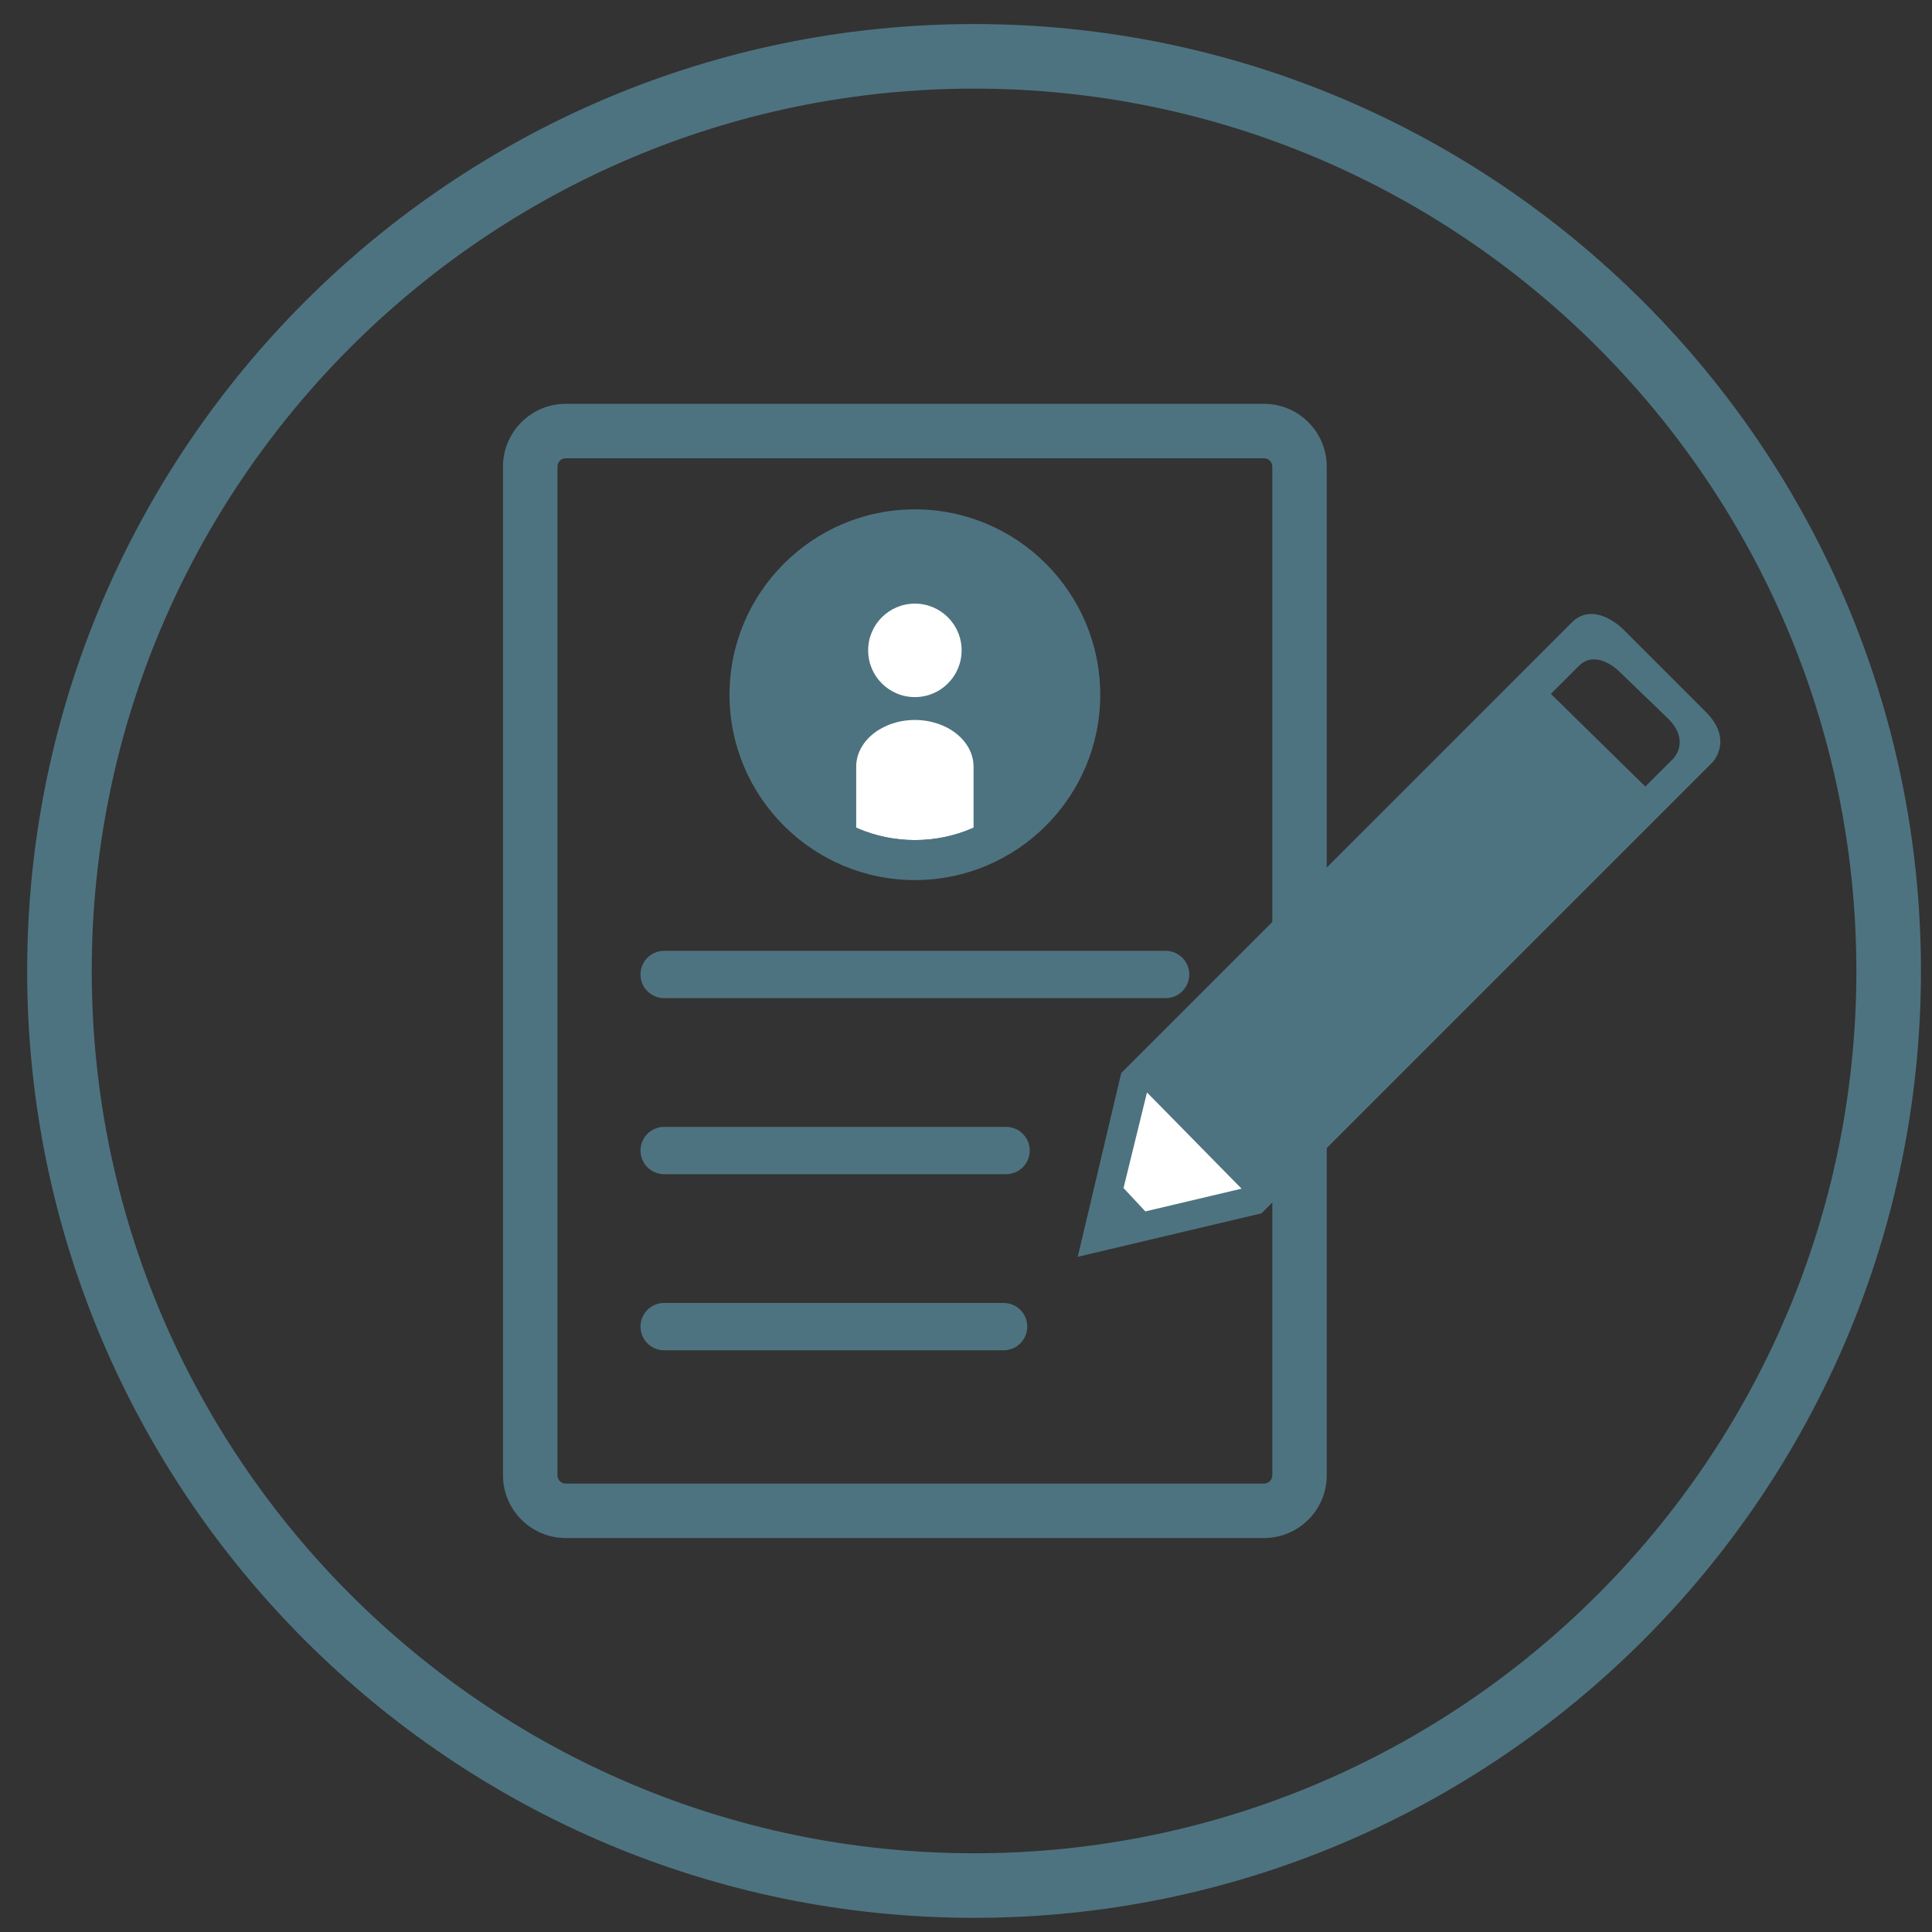 <?xml version="1.0" encoding="utf-8"?>
<!-- Generator: Adobe Illustrator 26.0.1, SVG Export Plug-In . SVG Version: 6.00 Build 0)  -->
<svg version="1.1" xmlns="http://www.w3.org/2000/svg" xmlns:xlink="http://www.w3.org/1999/xlink" x="0px" y="0px"
	 viewBox="0 0 1000 1000" style="enable-background:new 0 0 1000 1000;" xml:space="preserve">
<rect x="0" y="0" width="1000" height="1000" fill="#333333" stroke="none"/>
<style type="text/css">
	.st0{fill:#4E7380;}
	.st1{fill:#FFFFFF;}
	.st2{fill:#C1272D;}
	.st3{fill:#992A4F;}
	.st4{fill:#A7B9C0;}
	.st5{opacity:0.4;}
	.st6{clip-path:url(#SVGID_00000040569101012274231470000000489292186561871502_);fill:none;stroke:#4E7380;stroke-width:4.665;}
	.st7{fill:none;stroke:#1A1A18;stroke-dasharray:3.873,3.873;}
	.st8{fill:none;stroke:#1A1A18;stroke-dasharray:4.123,4.123;}
	.st9{fill:none;stroke:#1A1A18;stroke-dasharray:3.917,3.917;}
	.st10{fill:none;stroke:#1A1A18;stroke-dasharray:4.105,4.105;}
	.st11{fill:none;stroke:#1A1A18;stroke-dasharray:4.039,4.039;}
	.st12{opacity:0.85;}
	.st13{clip-path:url(#SVGID_00000025439161580428027170000002193554986239519372_);fill:#4E7380;}
	.st14{clip-path:url(#SVGID_00000003079795596910105710000017734707616331364017_);fill:#718F9A;}
	.st15{clip-path:url(#SVGID_00000165216735663106235830000015855281723692979854_);fill:#4E7380;}
	.st16{clip-path:url(#SVGID_00000119090352594191291730000001426807004131049128_);fill:#A7B9C0;}
	.st17{fill:#1A1A18;}
	.st18{clip-path:url(#SVGID_00000137103121192533681750000010768532465005642145_);fill:none;stroke:#4E7380;stroke-width:4.665;}
	.st19{fill:none;stroke:#4E7380;stroke-width:9.331;}
	.st20{clip-path:url(#SVGID_00000114056512190293544890000000158855103531380615_);fill:none;stroke:#4E7380;stroke-width:4.665;}
	.st21{clip-path:url(#SVGID_00000173156781267628867060000017478132692587779762_);fill:#4E7380;}
	.st22{clip-path:url(#SVGID_00000054967221925938516460000011617516865531553188_);fill:none;stroke:#4E7380;stroke-width:4.665;}
	.st23{fill:none;stroke:#4E7380;stroke-width:3.176;}
	.st24{clip-path:url(#SVGID_00000032625277917899363520000002246503397071144352_);fill:none;stroke:#4E7380;stroke-width:4.665;}
	.st25{clip-path:url(#SVGID_00000095317219120062883900000000417219042495106228_);fill:#718F9A;}
	.st26{clip-path:url(#SVGID_00000043418257116558967730000000115268719530818440_);fill:#4E7380;}
	.st27{clip-path:url(#SVGID_00000096768551267870982420000000257279986756266393_);fill:#FFFFFF;}
	.st28{fill:#FDD319;}
	.st29{fill:#FFD400;}
	.st30{clip-path:url(#SVGID_00000152239108979751773740000017178300026709745280_);fill:#1A1A18;}
</style>
<g id="Ebene_2">
</g>
<g id="Ebene_1">
	<g>
		<path class="st0" d="M504.17,992.67c-270.25,0-490.11-219.86-490.11-490.11c0-270.25,219.86-490.11,490.11-490.11
			s490.11,219.86,490.11,490.11C994.28,772.8,774.42,992.67,504.17,992.67z M504.17,45.87c-251.82,0-456.69,204.87-456.69,456.69
			c0,251.82,204.87,456.69,456.69,456.69s456.69-204.87,456.69-456.69C960.86,250.74,755.99,45.87,504.17,45.87z"/>
		<path class="st0" d="M654.25,796.09H292.83c-17.9,0-32.47-14.57-32.47-32.47V241.49c0-17.9,14.57-32.47,32.47-32.47h361.42
			c17.9,0,32.47,14.57,32.47,32.47v522.13C686.72,781.53,672.16,796.09,654.25,796.09z M292.83,237.2c-2.36,0-4.29,1.92-4.29,4.29
			v522.13c0,2.36,1.92,4.29,4.29,4.29h361.42c2.36,0,4.29-1.92,4.29-4.29V241.49c0-2.36-1.92-4.29-4.29-4.29H292.83z"/>
	</g>
	<path class="st0" d="M603.31,516.64H343.77c-6.77,0-12.25-5.49-12.25-12.25c0-6.77,5.49-12.25,12.25-12.25h259.54
		c6.77,0,12.25,5.49,12.25,12.25C615.56,511.15,610.08,516.64,603.31,516.64z"/>
	<path class="st0" d="M520.73,607.77H343.77c-6.77,0-12.25-5.49-12.25-12.25s5.49-12.25,12.25-12.25h176.96
		c6.77,0,12.25,5.49,12.25,12.25S527.5,607.77,520.73,607.77z"/>
	<path class="st0" d="M519.47,698.9h-175.7c-6.77,0-12.25-5.49-12.25-12.25c0-6.77,5.49-12.25,12.25-12.25h175.7
		c6.77,0,12.25,5.49,12.25,12.25C531.72,693.41,526.24,698.9,519.47,698.9z"/>
	<g>
		<path class="st0" d="M473.54,445.16c47.19,0,85.59-38.4,85.59-85.59c0-47.19-38.4-85.59-85.59-85.59s-85.59,38.4-85.59,85.59
			C387.95,406.77,426.35,445.16,473.54,445.16"/>
	</g>
	<g>
		<defs>
			<path id="SVGID_00000157990031020085183300000005537626774280667035_" d="M398.31,359.57c0,41.55,33.69,75.24,75.24,75.24
				c41.55,0,75.24-33.68,75.24-75.24c0-41.55-33.68-75.24-75.24-75.24C431.99,284.34,398.31,318.02,398.31,359.57"/>
		</defs>
		<clipPath id="SVGID_00000114757634367033494670000009835598696403542198_">
			<use xlink:href="#SVGID_00000157990031020085183300000005537626774280667035_"  style="overflow:visible;"/>
		</clipPath>
		<path style="clip-path:url(#SVGID_00000114757634367033494670000009835598696403542198_);fill:#FFFFFF;" d="M473.54,360.82
			c13.36,0,24.19-10.83,24.19-24.19c0-13.36-10.83-24.19-24.19-24.19c-13.36,0-24.19,10.83-24.19,24.19
			C449.35,349.99,460.18,360.82,473.54,360.82"/>
		<path style="clip-path:url(#SVGID_00000114757634367033494670000009835598696403542198_);fill:#FFFFFF;" d="M503.91,454.73v-57.88
			c0-13.36-13.6-24.19-30.37-24.19c-16.77,0-30.37,10.83-30.37,24.19v57.88"/>
	</g>
	<g>
		<path class="st0" d="M473.54,455.52c-52.9,0-95.94-43.04-95.94-95.94c0-52.9,43.04-95.94,95.94-95.94
			c52.9,0,95.94,43.04,95.94,95.94C569.49,412.48,526.45,455.52,473.54,455.52z M473.54,284.34c-41.48,0-75.23,33.75-75.23,75.24
			c0,41.49,33.75,75.24,75.23,75.24c41.49,0,75.24-33.75,75.24-75.24C548.78,318.09,515.03,284.34,473.54,284.34z"/>
	</g>
	<polygon class="st1" points="584.67,556.5 568.91,625.85 585.18,635.31 651.92,621.65 	"/>
	<g>
		<path class="st0" d="M882.89,368.44l-42.97-42.97c0,0-14.82-14.82-26.35-3.29l-37.18,37.2L580.35,555.41l-22.51,95.11l95.11-22.5
			l194.59-194.59l1.45-1.44l37.18-37.19C886.17,394.79,897.71,383.26,882.89,368.44 M593.68,565.44l48.94,49.81l-49.79,11.77
			l-11.29-12.09L593.68,565.44z M851.62,407.12l-48.89-47.96l14.42-14.42c9.06-9.06,20.71,2.57,20.71,2.57L863.46,372
			c11.64,11.64,2.58,20.7,2.58,20.7L851.62,407.12z"/>
	</g>
</g>
<g id="Ebene_3">
</g>
</svg>
